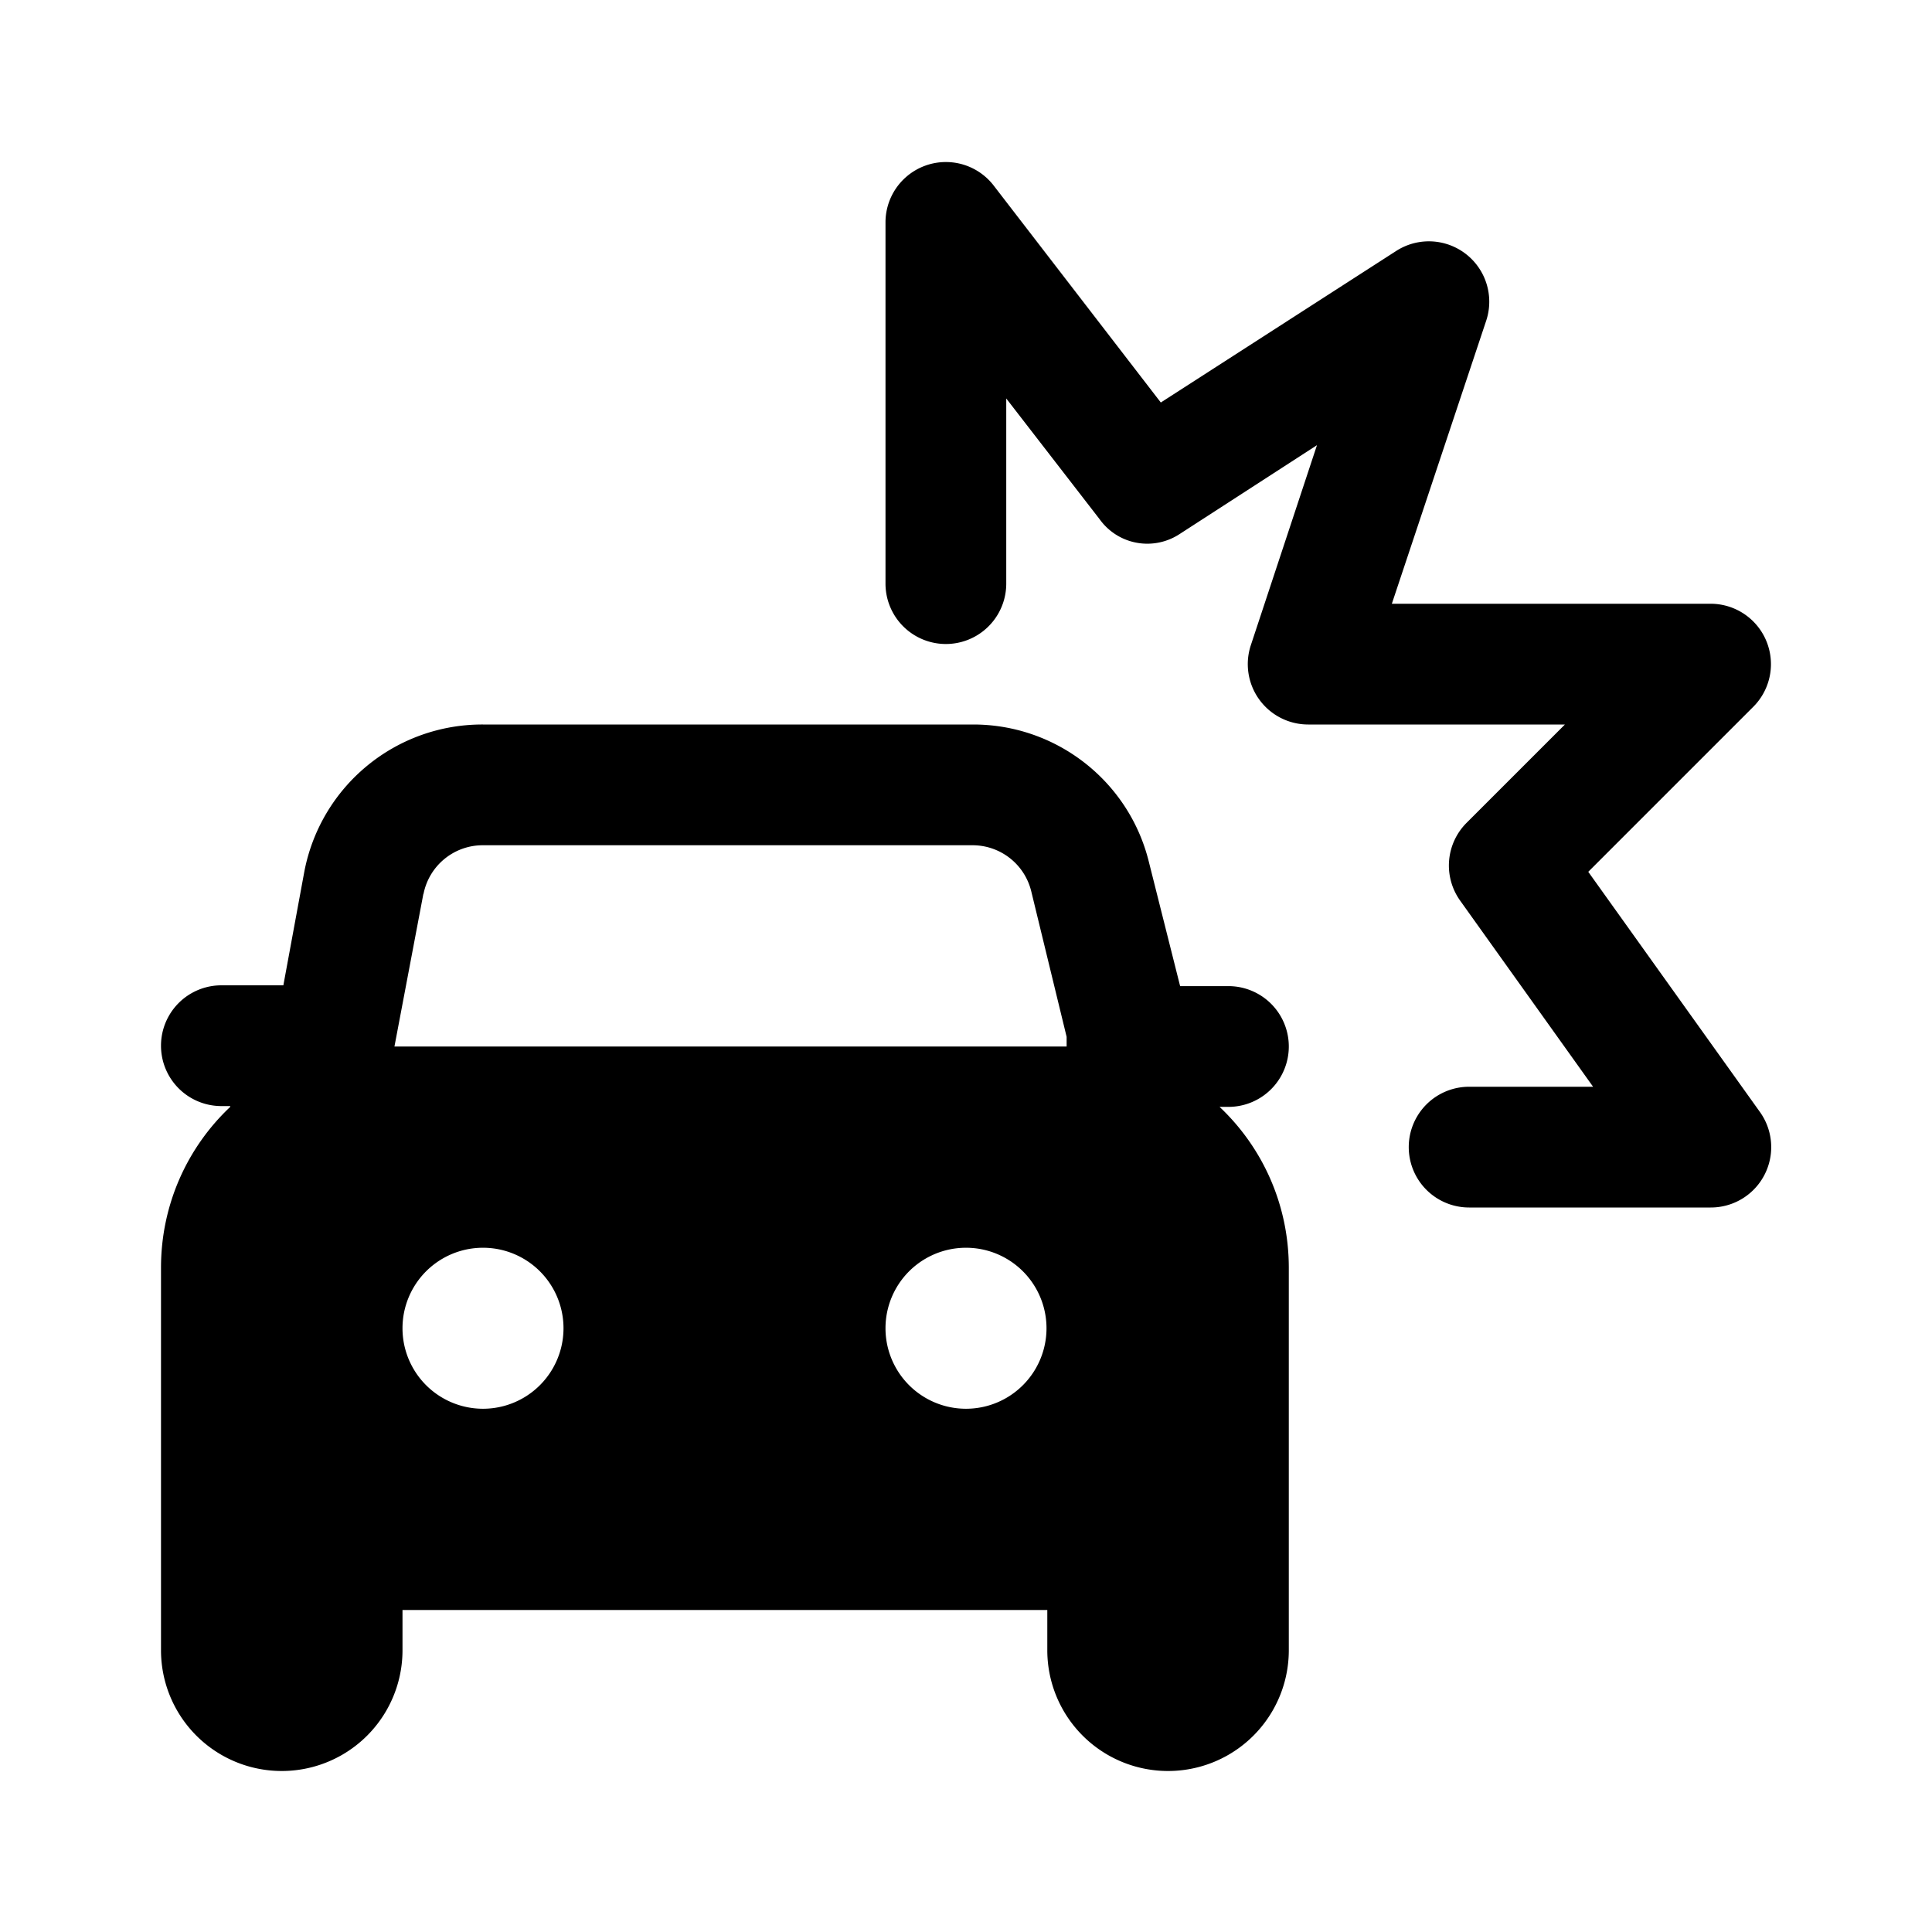 <svg width="24" height="24" viewBox="0 0 24 24" xmlns="http://www.w3.org/2000/svg"><path d="M12.34 2.3a.75.75 0 0 0-1.34.45v4.5a.75.75 0 0 0 1.5 0v-2.3l1.16 1.5c.23.32.67.4 1 .18l1.7-1.1-.82 2.48a.75.75 0 0 0 .71.99h3.19l-1.22 1.22a.75.75 0 0 0-.08.97l1.65 2.31h-1.54a.75.75 0 0 0 0 1.5h3a.75.75 0 0 0 .61-1.19l-2.13-2.98 2.05-2.05a.75.75 0 0 0-.53-1.28h-3.96l1.17-3.51a.75.75 0 0 0-1.12-.87L14.42 5l-2.08-2.7ZM2.86 13.74h-.11a.75.75 0 0 1 0-1.5h.77l.26-1.41A2.25 2.25 0 0 1 6 9h6.09c1.03 0 1.93.7 2.18 1.7l.39 1.55h.6a.75.75 0 1 1 0 1.5h-.11c.53.5.86 1.21.86 2v4.75a1.5 1.5 0 1 1-3 0V20H5v.5a1.5 1.5 0 1 1-3 0v-4.75c0-.79.33-1.5.86-2Zm2.4-2.64L4.9 13h8.35v-.12l-.44-1.81a.75.75 0 0 0-.73-.57H5.99a.75.75 0 0 0-.73.61ZM13 16.5a1 1 0 1 0-2 0 1 1 0 0 0 2 0Zm-7 1a1 1 0 1 0 0-2 1 1 0 0 0 0 2Z"/></svg>